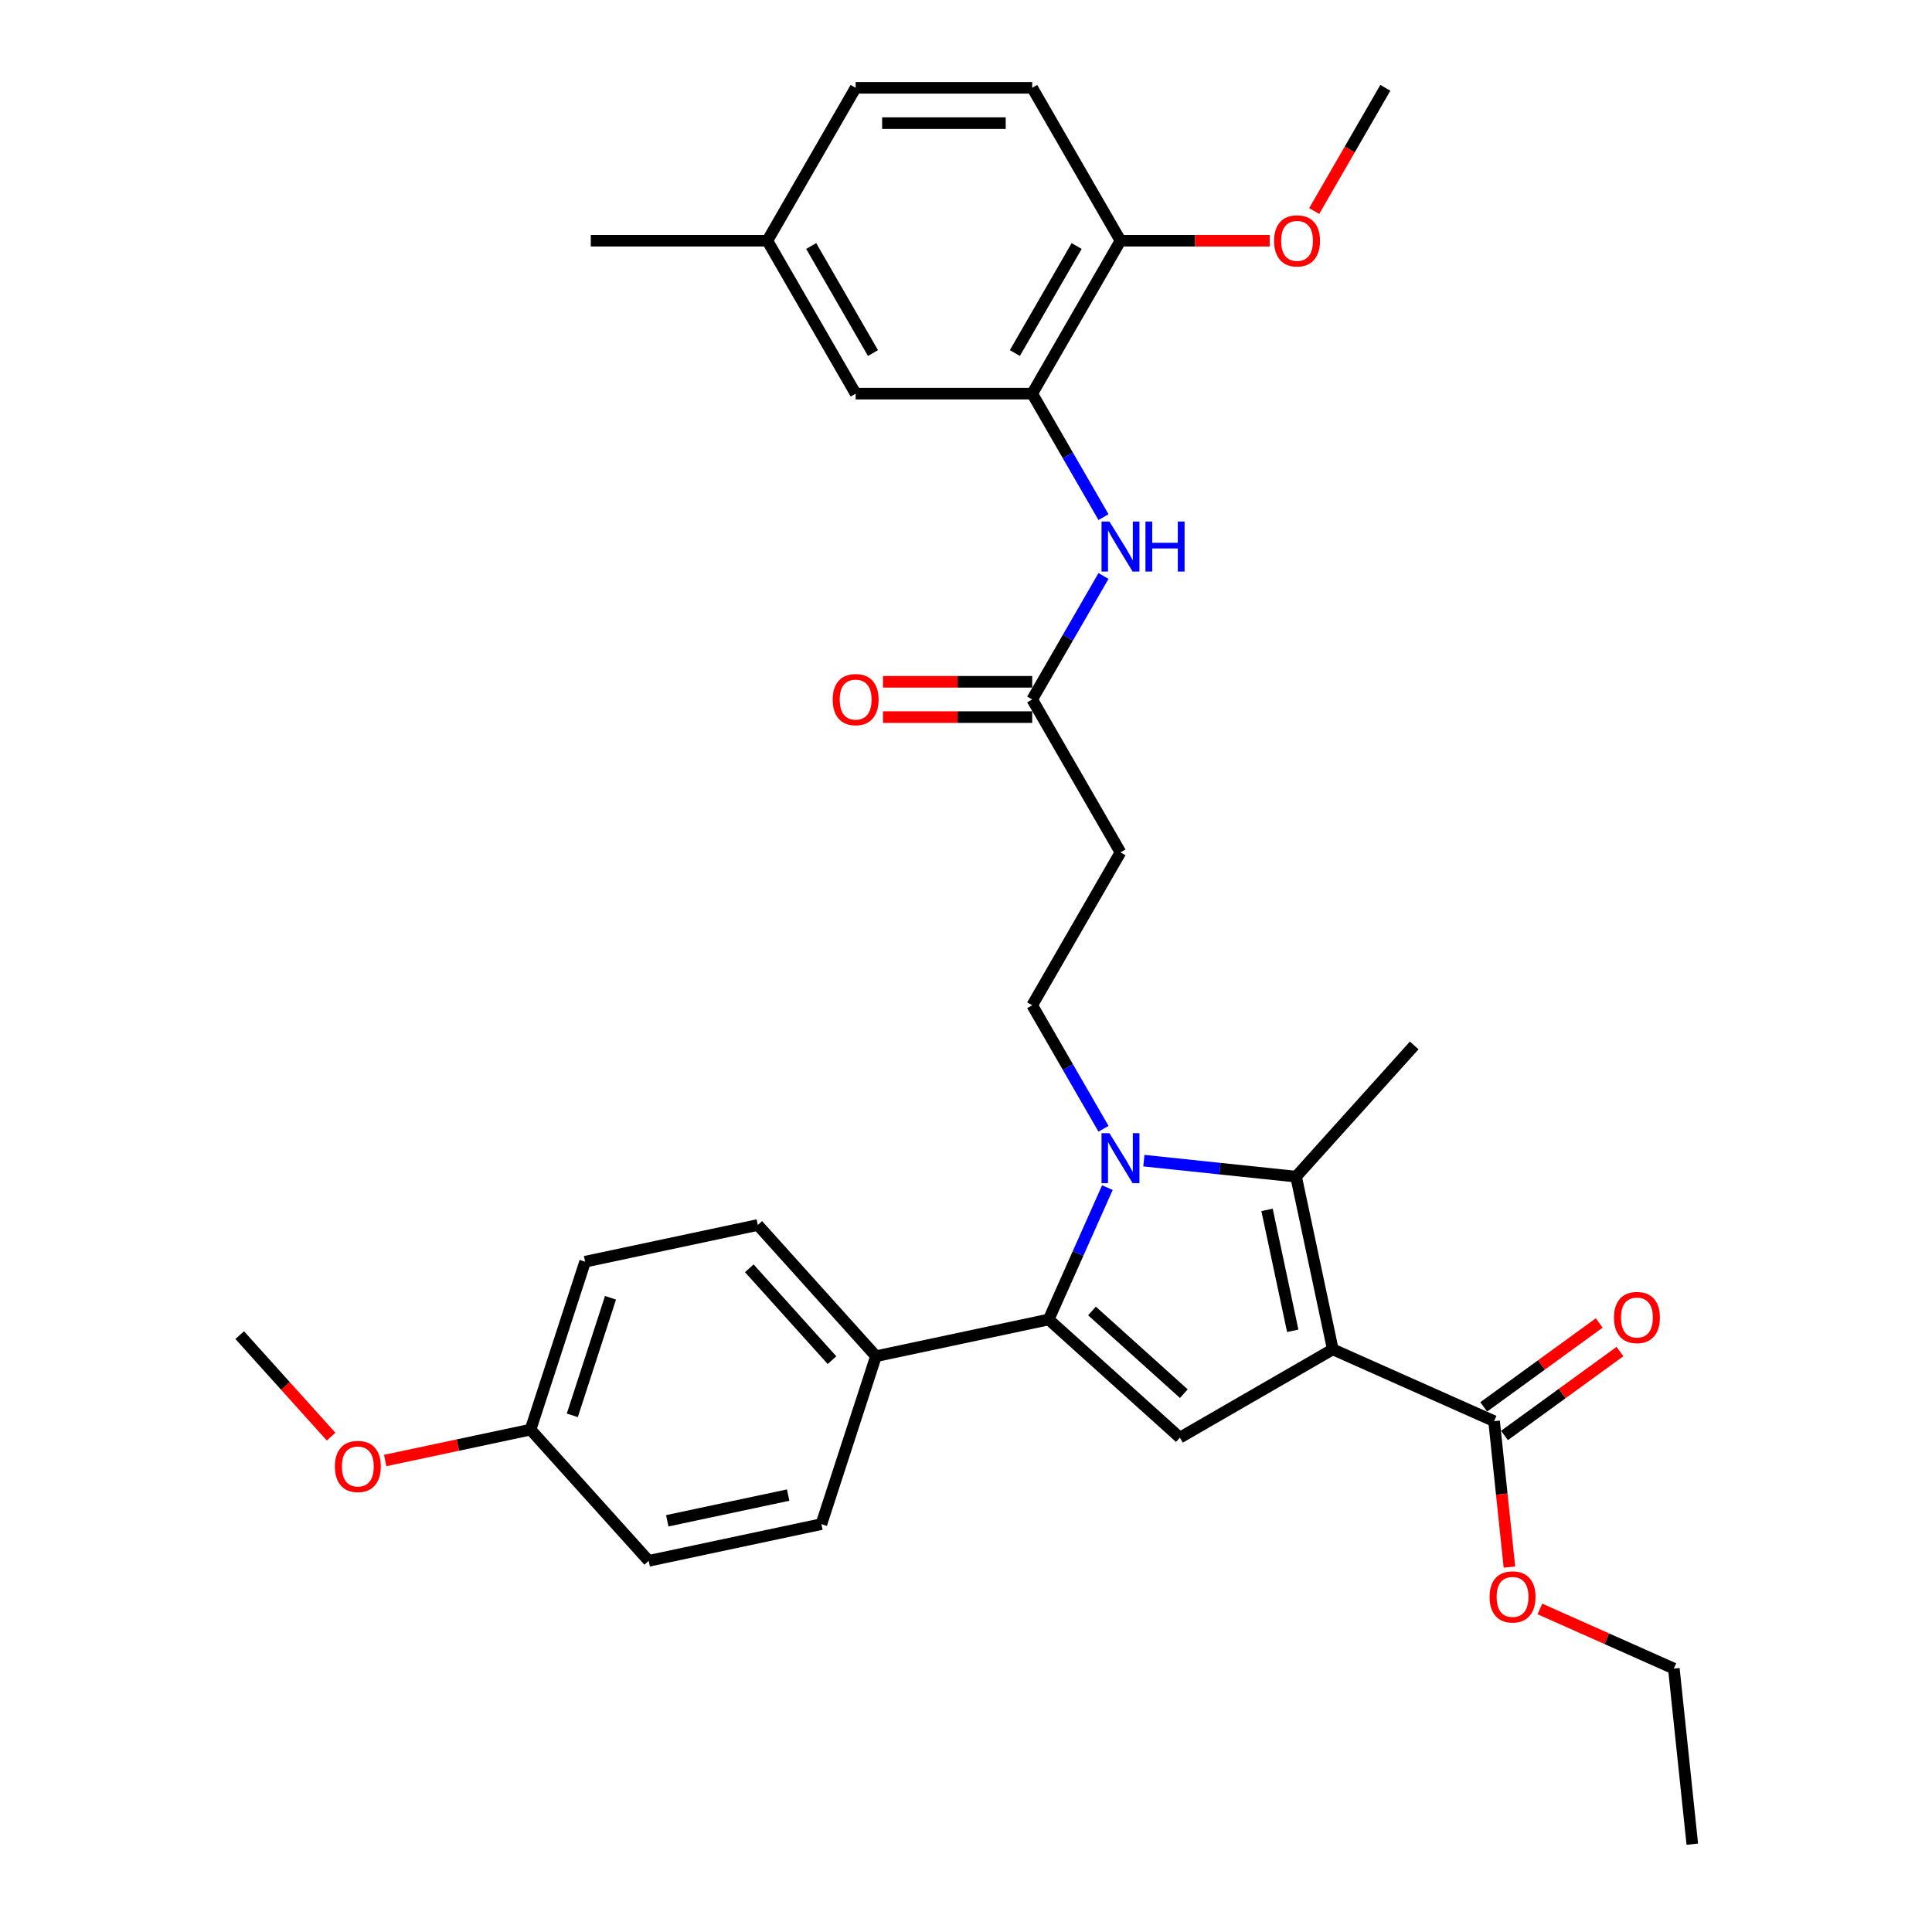 <?xml version='1.0' encoding='iso-8859-1'?>
<svg version='1.1' baseProfile='full'
              xmlns='http://www.w3.org/2000/svg'
                      xmlns:rdkit='http://www.rdkit.org/xml'
                      xmlns:xlink='http://www.w3.org/1999/xlink'
                  xml:space='preserve'
width='1000px' height='1000px' viewBox='0 0 1000 1000'>
<!-- END OF HEADER -->
<rect style='opacity:1.0;fill:#FFFFFF;stroke:none' width='1000' height='1000' x='0' y='0'> </rect>
<path class='bond-1' d='M 689.851,698.423 L 670.85,609.03' style='fill:none;fill-rule:evenodd;stroke:#000000;stroke-width:6px;stroke-linecap:butt;stroke-linejoin:miter;stroke-opacity:1' />
<path class='bond-1' d='M 669.122,688.814 L 655.822,626.239' style='fill:none;fill-rule:evenodd;stroke:#000000;stroke-width:6px;stroke-linecap:butt;stroke-linejoin:miter;stroke-opacity:1' />
<path class='bond-3' d='M 689.851,698.423 L 610.705,744.118' style='fill:none;fill-rule:evenodd;stroke:#000000;stroke-width:6px;stroke-linecap:butt;stroke-linejoin:miter;stroke-opacity:1' />
<path class='bond-4' d='M 689.851,698.423 L 773.34,735.595' style='fill:none;fill-rule:evenodd;stroke:#000000;stroke-width:6px;stroke-linecap:butt;stroke-linejoin:miter;stroke-opacity:1' />
<path class='bond-0' d='M 592.061,600.749 L 631.455,604.89' style='fill:none;fill-rule:evenodd;stroke:#0000FF;stroke-width:6px;stroke-linecap:butt;stroke-linejoin:miter;stroke-opacity:1' />
<path class='bond-0' d='M 631.455,604.89 L 670.85,609.03' style='fill:none;fill-rule:evenodd;stroke:#000000;stroke-width:6px;stroke-linecap:butt;stroke-linejoin:miter;stroke-opacity:1' />
<path class='bond-5' d='M 571.17,584.252 L 552.718,552.292' style='fill:none;fill-rule:evenodd;stroke:#0000FF;stroke-width:6px;stroke-linecap:butt;stroke-linejoin:miter;stroke-opacity:1' />
<path class='bond-5' d='M 552.718,552.292 L 534.266,520.331' style='fill:none;fill-rule:evenodd;stroke:#000000;stroke-width:6px;stroke-linecap:butt;stroke-linejoin:miter;stroke-opacity:1' />
<path class='bond-32' d='M 573.182,614.703 L 557.985,648.835' style='fill:none;fill-rule:evenodd;stroke:#0000FF;stroke-width:6px;stroke-linecap:butt;stroke-linejoin:miter;stroke-opacity:1' />
<path class='bond-32' d='M 557.985,648.835 L 542.789,682.966' style='fill:none;fill-rule:evenodd;stroke:#000000;stroke-width:6px;stroke-linecap:butt;stroke-linejoin:miter;stroke-opacity:1' />
<path class='bond-19' d='M 670.85,609.03 L 732.002,541.114' style='fill:none;fill-rule:evenodd;stroke:#000000;stroke-width:6px;stroke-linecap:butt;stroke-linejoin:miter;stroke-opacity:1' />
<path class='bond-2' d='M 542.789,682.966 L 610.705,744.118' style='fill:none;fill-rule:evenodd;stroke:#000000;stroke-width:6px;stroke-linecap:butt;stroke-linejoin:miter;stroke-opacity:1' />
<path class='bond-2' d='M 565.207,678.556 L 612.748,721.362' style='fill:none;fill-rule:evenodd;stroke:#000000;stroke-width:6px;stroke-linecap:butt;stroke-linejoin:miter;stroke-opacity:1' />
<path class='bond-10' d='M 542.789,682.966 L 453.396,701.967' style='fill:none;fill-rule:evenodd;stroke:#000000;stroke-width:6px;stroke-linecap:butt;stroke-linejoin:miter;stroke-opacity:1' />
<path class='bond-13' d='M 778.712,742.989 L 808.597,721.276' style='fill:none;fill-rule:evenodd;stroke:#000000;stroke-width:6px;stroke-linecap:butt;stroke-linejoin:miter;stroke-opacity:1' />
<path class='bond-13' d='M 808.597,721.276 L 838.483,699.563' style='fill:none;fill-rule:evenodd;stroke:#FF0000;stroke-width:6px;stroke-linecap:butt;stroke-linejoin:miter;stroke-opacity:1' />
<path class='bond-13' d='M 767.968,728.201 L 797.854,706.488' style='fill:none;fill-rule:evenodd;stroke:#000000;stroke-width:6px;stroke-linecap:butt;stroke-linejoin:miter;stroke-opacity:1' />
<path class='bond-13' d='M 797.854,706.488 L 827.739,684.775' style='fill:none;fill-rule:evenodd;stroke:#FF0000;stroke-width:6px;stroke-linecap:butt;stroke-linejoin:miter;stroke-opacity:1' />
<path class='bond-18' d='M 773.34,735.595 L 777.309,773.354' style='fill:none;fill-rule:evenodd;stroke:#000000;stroke-width:6px;stroke-linecap:butt;stroke-linejoin:miter;stroke-opacity:1' />
<path class='bond-18' d='M 777.309,773.354 L 781.277,811.113' style='fill:none;fill-rule:evenodd;stroke:#FF0000;stroke-width:6px;stroke-linecap:butt;stroke-linejoin:miter;stroke-opacity:1' />
<path class='bond-9' d='M 534.266,520.331 L 579.961,441.185' style='fill:none;fill-rule:evenodd;stroke:#000000;stroke-width:6px;stroke-linecap:butt;stroke-linejoin:miter;stroke-opacity:1' />
<path class='bond-6' d='M 534.266,203.747 L 552.718,235.707' style='fill:none;fill-rule:evenodd;stroke:#000000;stroke-width:6px;stroke-linecap:butt;stroke-linejoin:miter;stroke-opacity:1' />
<path class='bond-6' d='M 552.718,235.707 L 571.17,267.667' style='fill:none;fill-rule:evenodd;stroke:#0000FF;stroke-width:6px;stroke-linecap:butt;stroke-linejoin:miter;stroke-opacity:1' />
<path class='bond-11' d='M 534.266,203.747 L 579.961,124.601' style='fill:none;fill-rule:evenodd;stroke:#000000;stroke-width:6px;stroke-linecap:butt;stroke-linejoin:miter;stroke-opacity:1' />
<path class='bond-11' d='M 525.291,182.736 L 557.277,127.334' style='fill:none;fill-rule:evenodd;stroke:#000000;stroke-width:6px;stroke-linecap:butt;stroke-linejoin:miter;stroke-opacity:1' />
<path class='bond-12' d='M 534.266,203.747 L 442.876,203.747' style='fill:none;fill-rule:evenodd;stroke:#000000;stroke-width:6px;stroke-linecap:butt;stroke-linejoin:miter;stroke-opacity:1' />
<path class='bond-7' d='M 571.17,298.118 L 552.718,330.079' style='fill:none;fill-rule:evenodd;stroke:#0000FF;stroke-width:6px;stroke-linecap:butt;stroke-linejoin:miter;stroke-opacity:1' />
<path class='bond-7' d='M 552.718,330.079 L 534.266,362.039' style='fill:none;fill-rule:evenodd;stroke:#000000;stroke-width:6px;stroke-linecap:butt;stroke-linejoin:miter;stroke-opacity:1' />
<path class='bond-8' d='M 534.266,362.039 L 579.961,441.185' style='fill:none;fill-rule:evenodd;stroke:#000000;stroke-width:6px;stroke-linecap:butt;stroke-linejoin:miter;stroke-opacity:1' />
<path class='bond-14' d='M 534.266,352.9 L 495.653,352.9' style='fill:none;fill-rule:evenodd;stroke:#000000;stroke-width:6px;stroke-linecap:butt;stroke-linejoin:miter;stroke-opacity:1' />
<path class='bond-14' d='M 495.653,352.9 L 457.041,352.9' style='fill:none;fill-rule:evenodd;stroke:#FF0000;stroke-width:6px;stroke-linecap:butt;stroke-linejoin:miter;stroke-opacity:1' />
<path class='bond-14' d='M 534.266,371.178 L 495.653,371.178' style='fill:none;fill-rule:evenodd;stroke:#000000;stroke-width:6px;stroke-linecap:butt;stroke-linejoin:miter;stroke-opacity:1' />
<path class='bond-14' d='M 495.653,371.178 L 457.041,371.178' style='fill:none;fill-rule:evenodd;stroke:#FF0000;stroke-width:6px;stroke-linecap:butt;stroke-linejoin:miter;stroke-opacity:1' />
<path class='bond-15' d='M 453.396,701.967 L 392.244,634.051' style='fill:none;fill-rule:evenodd;stroke:#000000;stroke-width:6px;stroke-linecap:butt;stroke-linejoin:miter;stroke-opacity:1' />
<path class='bond-15' d='M 430.64,704.01 L 387.834,656.469' style='fill:none;fill-rule:evenodd;stroke:#000000;stroke-width:6px;stroke-linecap:butt;stroke-linejoin:miter;stroke-opacity:1' />
<path class='bond-16' d='M 453.396,701.967 L 425.155,788.885' style='fill:none;fill-rule:evenodd;stroke:#000000;stroke-width:6px;stroke-linecap:butt;stroke-linejoin:miter;stroke-opacity:1' />
<path class='bond-17' d='M 579.961,124.601 L 534.266,45.455' style='fill:none;fill-rule:evenodd;stroke:#000000;stroke-width:6px;stroke-linecap:butt;stroke-linejoin:miter;stroke-opacity:1' />
<path class='bond-25' d='M 579.961,124.601 L 618.573,124.601' style='fill:none;fill-rule:evenodd;stroke:#000000;stroke-width:6px;stroke-linecap:butt;stroke-linejoin:miter;stroke-opacity:1' />
<path class='bond-25' d='M 618.573,124.601 L 657.185,124.601' style='fill:none;fill-rule:evenodd;stroke:#FF0000;stroke-width:6px;stroke-linecap:butt;stroke-linejoin:miter;stroke-opacity:1' />
<path class='bond-20' d='M 442.876,203.747 L 397.181,124.601' style='fill:none;fill-rule:evenodd;stroke:#000000;stroke-width:6px;stroke-linecap:butt;stroke-linejoin:miter;stroke-opacity:1' />
<path class='bond-20' d='M 451.851,182.736 L 419.864,127.334' style='fill:none;fill-rule:evenodd;stroke:#000000;stroke-width:6px;stroke-linecap:butt;stroke-linejoin:miter;stroke-opacity:1' />
<path class='bond-24' d='M 392.244,634.051 L 302.851,653.052' style='fill:none;fill-rule:evenodd;stroke:#000000;stroke-width:6px;stroke-linecap:butt;stroke-linejoin:miter;stroke-opacity:1' />
<path class='bond-23' d='M 425.155,788.885 L 335.762,807.886' style='fill:none;fill-rule:evenodd;stroke:#000000;stroke-width:6px;stroke-linecap:butt;stroke-linejoin:miter;stroke-opacity:1' />
<path class='bond-23' d='M 407.946,773.856 L 345.371,787.157' style='fill:none;fill-rule:evenodd;stroke:#000000;stroke-width:6px;stroke-linecap:butt;stroke-linejoin:miter;stroke-opacity:1' />
<path class='bond-34' d='M 534.266,45.455 L 442.876,45.455' style='fill:none;fill-rule:evenodd;stroke:#000000;stroke-width:6px;stroke-linecap:butt;stroke-linejoin:miter;stroke-opacity:1' />
<path class='bond-34' d='M 520.557,63.733 L 456.584,63.733' style='fill:none;fill-rule:evenodd;stroke:#000000;stroke-width:6px;stroke-linecap:butt;stroke-linejoin:miter;stroke-opacity:1' />
<path class='bond-27' d='M 797.058,832.791 L 831.72,848.224' style='fill:none;fill-rule:evenodd;stroke:#FF0000;stroke-width:6px;stroke-linecap:butt;stroke-linejoin:miter;stroke-opacity:1' />
<path class='bond-27' d='M 831.72,848.224 L 866.382,863.656' style='fill:none;fill-rule:evenodd;stroke:#000000;stroke-width:6px;stroke-linecap:butt;stroke-linejoin:miter;stroke-opacity:1' />
<path class='bond-22' d='M 397.181,124.601 L 442.876,45.455' style='fill:none;fill-rule:evenodd;stroke:#000000;stroke-width:6px;stroke-linecap:butt;stroke-linejoin:miter;stroke-opacity:1' />
<path class='bond-28' d='M 397.181,124.601 L 305.79,124.601' style='fill:none;fill-rule:evenodd;stroke:#000000;stroke-width:6px;stroke-linecap:butt;stroke-linejoin:miter;stroke-opacity:1' />
<path class='bond-21' d='M 274.61,739.97 L 335.762,807.886' style='fill:none;fill-rule:evenodd;stroke:#000000;stroke-width:6px;stroke-linecap:butt;stroke-linejoin:miter;stroke-opacity:1' />
<path class='bond-26' d='M 274.61,739.97 L 236.996,747.965' style='fill:none;fill-rule:evenodd;stroke:#000000;stroke-width:6px;stroke-linecap:butt;stroke-linejoin:miter;stroke-opacity:1' />
<path class='bond-26' d='M 236.996,747.965 L 199.383,755.96' style='fill:none;fill-rule:evenodd;stroke:#FF0000;stroke-width:6px;stroke-linecap:butt;stroke-linejoin:miter;stroke-opacity:1' />
<path class='bond-33' d='M 274.61,739.97 L 302.851,653.052' style='fill:none;fill-rule:evenodd;stroke:#000000;stroke-width:6px;stroke-linecap:butt;stroke-linejoin:miter;stroke-opacity:1' />
<path class='bond-33' d='M 296.23,732.58 L 315.998,671.738' style='fill:none;fill-rule:evenodd;stroke:#000000;stroke-width:6px;stroke-linecap:butt;stroke-linejoin:miter;stroke-opacity:1' />
<path class='bond-29' d='M 680.226,109.229 L 698.636,77.342' style='fill:none;fill-rule:evenodd;stroke:#FF0000;stroke-width:6px;stroke-linecap:butt;stroke-linejoin:miter;stroke-opacity:1' />
<path class='bond-29' d='M 698.636,77.342 L 717.046,45.455' style='fill:none;fill-rule:evenodd;stroke:#000000;stroke-width:6px;stroke-linecap:butt;stroke-linejoin:miter;stroke-opacity:1' />
<path class='bond-30' d='M 171.376,743.599 L 147.721,717.327' style='fill:none;fill-rule:evenodd;stroke:#FF0000;stroke-width:6px;stroke-linecap:butt;stroke-linejoin:miter;stroke-opacity:1' />
<path class='bond-30' d='M 147.721,717.327 L 124.065,691.055' style='fill:none;fill-rule:evenodd;stroke:#000000;stroke-width:6px;stroke-linecap:butt;stroke-linejoin:miter;stroke-opacity:1' />
<path class='bond-31' d='M 866.382,863.656 L 875.935,954.545' style='fill:none;fill-rule:evenodd;stroke:#000000;stroke-width:6px;stroke-linecap:butt;stroke-linejoin:miter;stroke-opacity:1' />
<path  class='atom-1' d='M 574.24 586.537
L 582.721 600.245
Q 583.561 601.598, 584.914 604.047
Q 586.267 606.496, 586.34 606.642
L 586.34 586.537
L 589.776 586.537
L 589.776 612.418
L 586.23 612.418
L 577.128 597.43
Q 576.067 595.676, 574.934 593.665
Q 573.838 591.654, 573.509 591.033
L 573.509 612.418
L 570.145 612.418
L 570.145 586.537
L 574.24 586.537
' fill='#0000FF'/>
<path  class='atom-8' d='M 574.24 269.952
L 582.721 283.661
Q 583.561 285.013, 584.914 287.462
Q 586.267 289.912, 586.34 290.058
L 586.34 269.952
L 589.776 269.952
L 589.776 295.834
L 586.23 295.834
L 577.128 280.846
Q 576.067 279.091, 574.934 277.08
Q 573.838 275.07, 573.509 274.448
L 573.509 295.834
L 570.145 295.834
L 570.145 269.952
L 574.24 269.952
' fill='#0000FF'/>
<path  class='atom-8' d='M 592.883 269.952
L 596.393 269.952
L 596.393 280.955
L 609.626 280.955
L 609.626 269.952
L 613.135 269.952
L 613.135 295.834
L 609.626 295.834
L 609.626 283.88
L 596.393 283.88
L 596.393 295.834
L 592.883 295.834
L 592.883 269.952
' fill='#0000FF'/>
<path  class='atom-14' d='M 835.396 681.95
Q 835.396 675.736, 838.466 672.263
Q 841.537 668.79, 847.276 668.79
Q 853.016 668.79, 856.086 672.263
Q 859.157 675.736, 859.157 681.95
Q 859.157 688.238, 856.05 691.82
Q 852.942 695.366, 847.276 695.366
Q 841.574 695.366, 838.466 691.82
Q 835.396 688.274, 835.396 681.95
M 847.276 692.442
Q 851.224 692.442, 853.345 689.81
Q 855.501 687.141, 855.501 681.95
Q 855.501 676.869, 853.345 674.31
Q 851.224 671.715, 847.276 671.715
Q 843.328 671.715, 841.171 674.274
Q 839.051 676.832, 839.051 681.95
Q 839.051 687.178, 841.171 689.81
Q 843.328 692.442, 847.276 692.442
' fill='#FF0000'/>
<path  class='atom-15' d='M 430.995 362.112
Q 430.995 355.898, 434.066 352.425
Q 437.136 348.952, 442.876 348.952
Q 448.615 348.952, 451.686 352.425
Q 454.756 355.898, 454.756 362.112
Q 454.756 368.4, 451.649 371.982
Q 448.542 375.528, 442.876 375.528
Q 437.173 375.528, 434.066 371.982
Q 430.995 368.436, 430.995 362.112
M 442.876 372.604
Q 446.824 372.604, 448.944 369.972
Q 451.101 367.303, 451.101 362.112
Q 451.101 357.031, 448.944 354.472
Q 446.824 351.876, 442.876 351.876
Q 438.928 351.876, 436.771 354.435
Q 434.65 356.994, 434.65 362.112
Q 434.65 367.34, 436.771 369.972
Q 438.928 372.604, 442.876 372.604
' fill='#FF0000'/>
<path  class='atom-19' d='M 771.012 826.557
Q 771.012 820.343, 774.083 816.87
Q 777.154 813.397, 782.893 813.397
Q 788.632 813.397, 791.703 816.87
Q 794.774 820.343, 794.774 826.557
Q 794.774 832.845, 791.666 836.428
Q 788.559 839.974, 782.893 839.974
Q 777.19 839.974, 774.083 836.428
Q 771.012 832.882, 771.012 826.557
M 782.893 837.049
Q 786.841 837.049, 788.961 834.417
Q 791.118 831.748, 791.118 826.557
Q 791.118 821.476, 788.961 818.917
Q 786.841 816.322, 782.893 816.322
Q 778.945 816.322, 776.788 818.881
Q 774.668 821.44, 774.668 826.557
Q 774.668 831.785, 776.788 834.417
Q 778.945 837.049, 782.893 837.049
' fill='#FF0000'/>
<path  class='atom-26' d='M 659.47 124.674
Q 659.47 118.459, 662.541 114.986
Q 665.611 111.514, 671.351 111.514
Q 677.09 111.514, 680.161 114.986
Q 683.231 118.459, 683.231 124.674
Q 683.231 130.961, 680.124 134.544
Q 677.017 138.09, 671.351 138.09
Q 665.648 138.09, 662.541 134.544
Q 659.47 130.998, 659.47 124.674
M 671.351 135.165
Q 675.299 135.165, 677.419 132.533
Q 679.576 129.865, 679.576 124.674
Q 679.576 119.592, 677.419 117.034
Q 675.299 114.438, 671.351 114.438
Q 667.403 114.438, 665.246 116.997
Q 663.126 119.556, 663.126 124.674
Q 663.126 129.901, 665.246 132.533
Q 667.403 135.165, 671.351 135.165
' fill='#FF0000'/>
<path  class='atom-27' d='M 173.336 759.044
Q 173.336 752.829, 176.407 749.356
Q 179.478 745.884, 185.217 745.884
Q 190.956 745.884, 194.027 749.356
Q 197.098 752.829, 197.098 759.044
Q 197.098 765.331, 193.991 768.914
Q 190.883 772.46, 185.217 772.46
Q 179.514 772.46, 176.407 768.914
Q 173.336 765.368, 173.336 759.044
M 185.217 769.535
Q 189.165 769.535, 191.285 766.903
Q 193.442 764.235, 193.442 759.044
Q 193.442 753.962, 191.285 751.404
Q 189.165 748.808, 185.217 748.808
Q 181.269 748.808, 179.112 751.367
Q 176.992 753.926, 176.992 759.044
Q 176.992 764.271, 179.112 766.903
Q 181.269 769.535, 185.217 769.535
' fill='#FF0000'/>
</svg>
